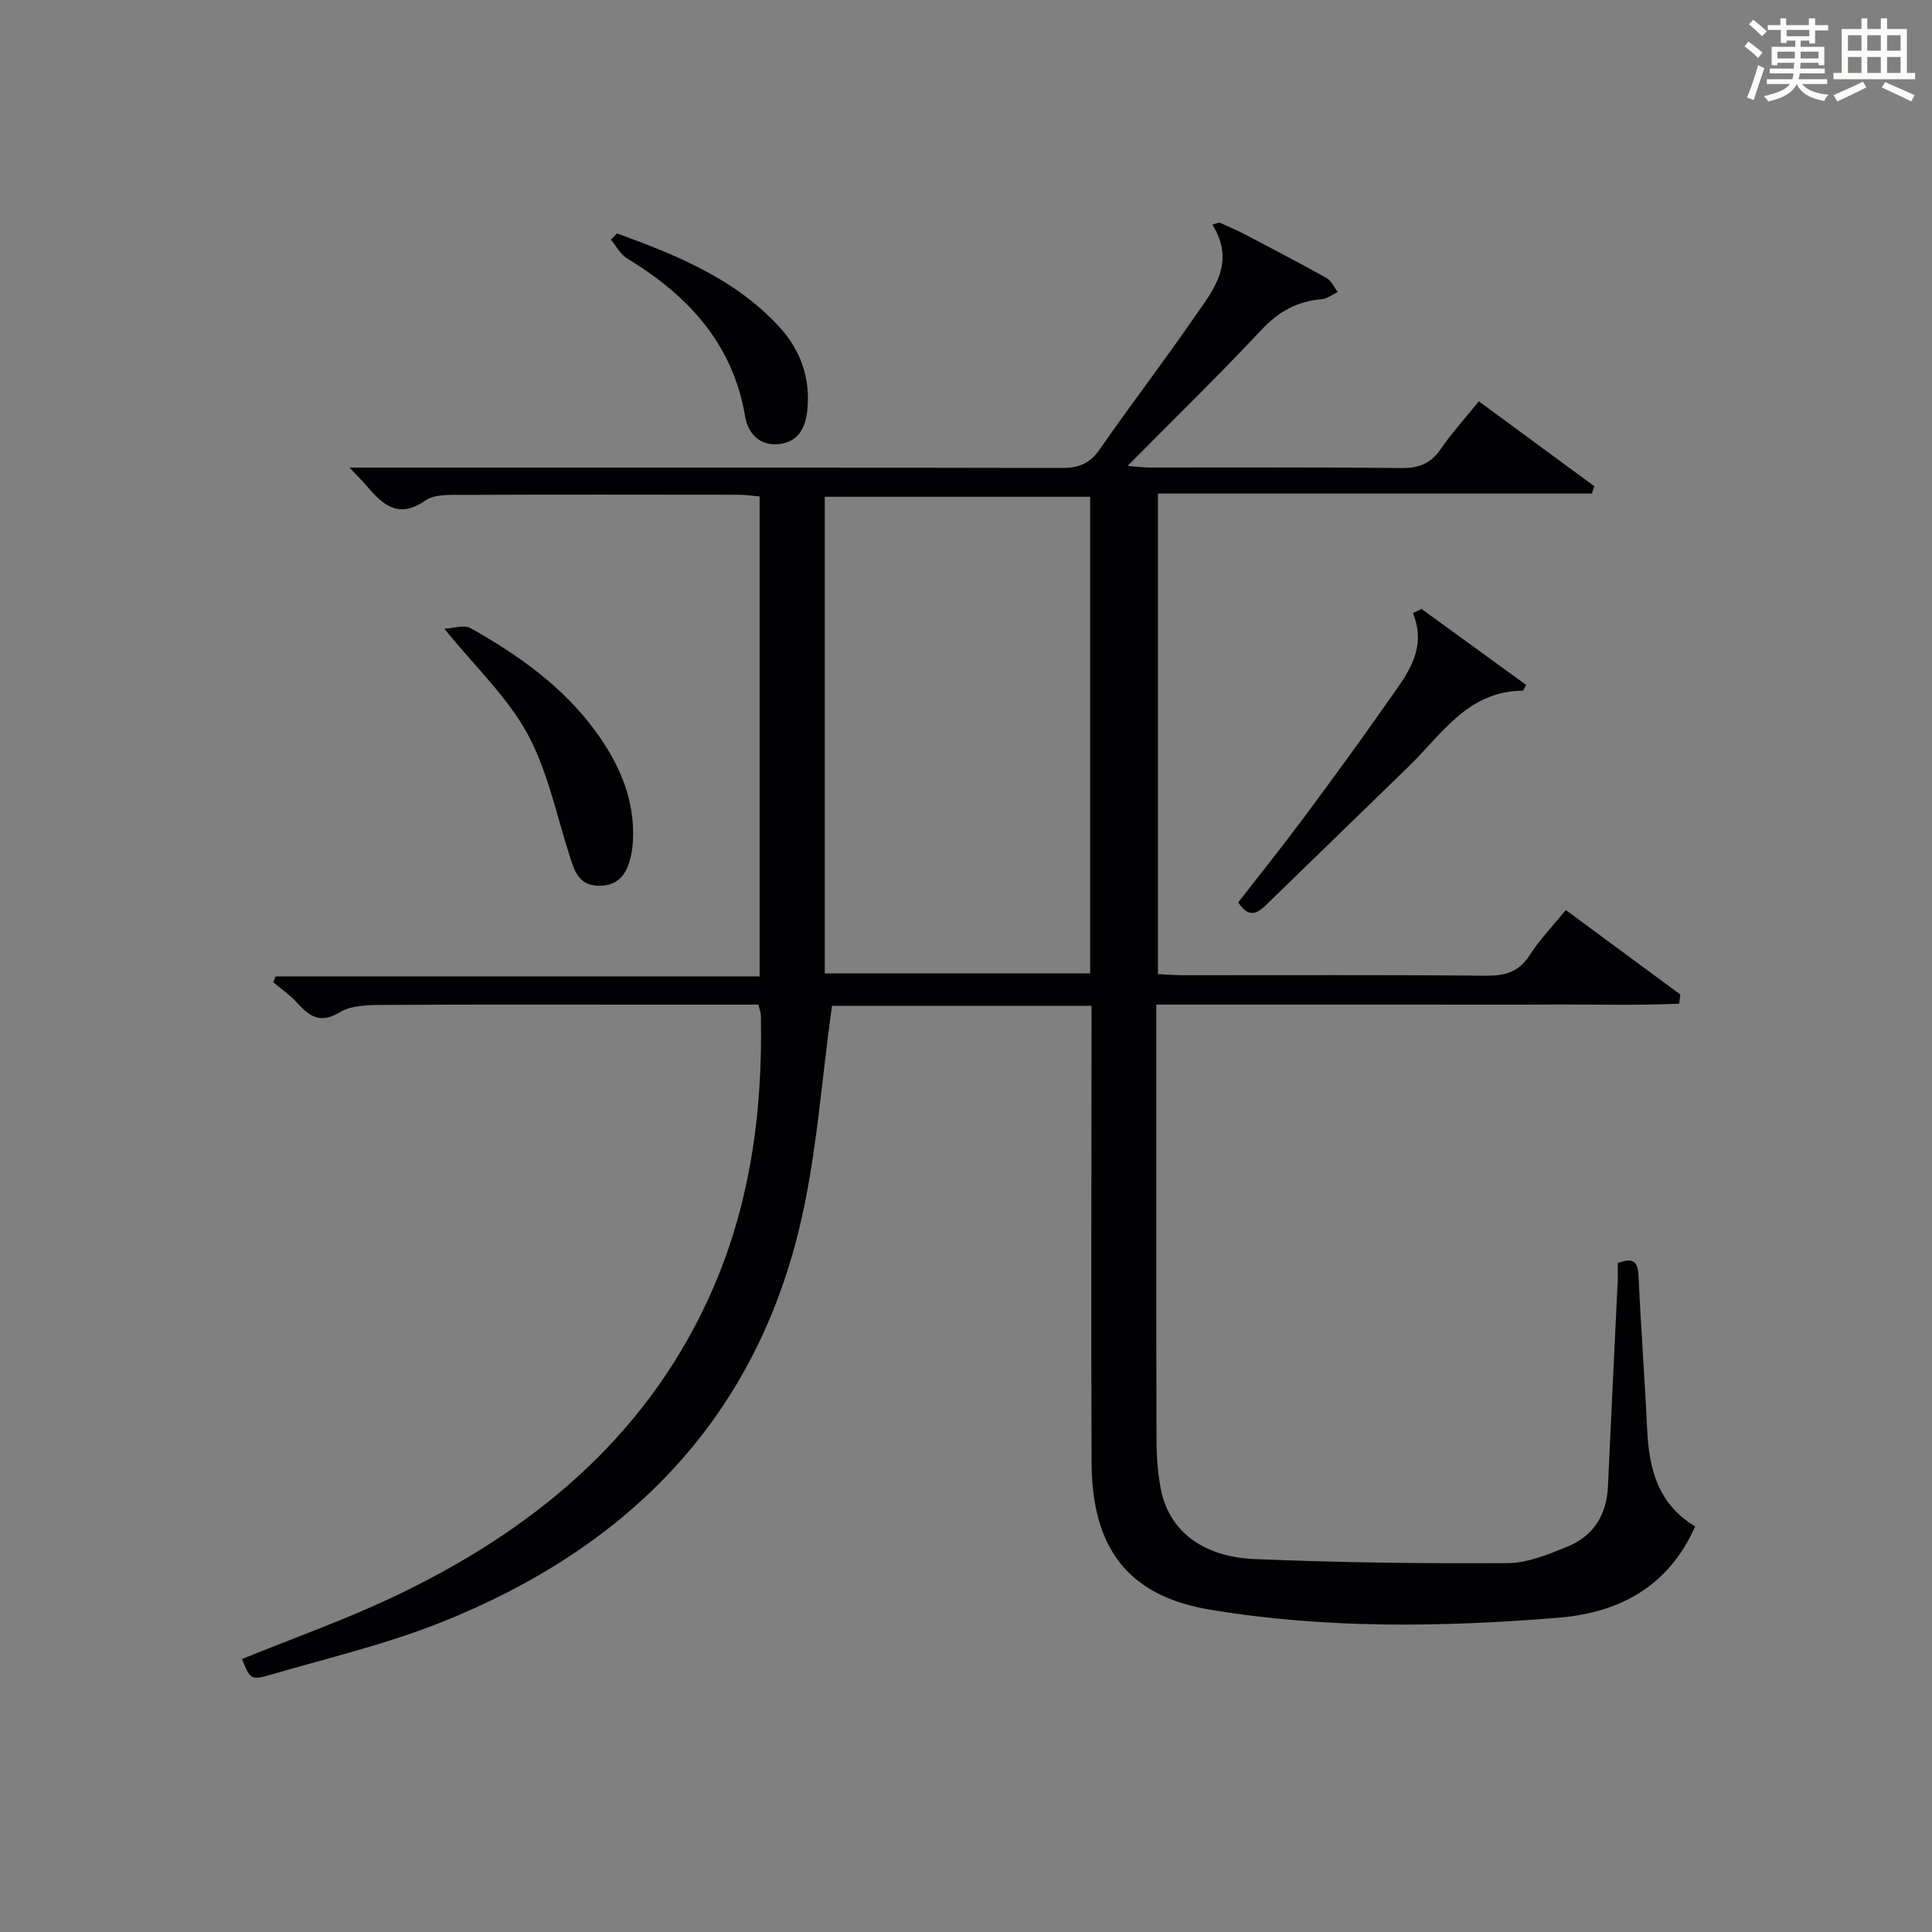 <?xml version="1.0" encoding="utf-8"?>
<svg version="1.1" id="漢_ZDIC_典" xmlns="http://www.w3.org/2000/svg" xmlns:xlink="http://www.w3.org/1999/xlink" x="0px" y="0px"
	 viewBox="0 0 400 400" style="enable-background:new 0 0 400 400;" xml:space="preserve">
<rect x="0" y="0" width="400" height="400" fill="#808080" stroke="none"/>
<style type="text/css">
	.st1{fill:#010104;}
	.st0{fill:#fbfcfa;}
</style>
<g>
	<path class="st0" d="M361.2,9.6l0.8-1c0.9,0.7,1.9,1.4,2.9,2.3L364,12C363,11,362,10.2,361.2,9.6z M361.7,20.2
		c0.9-2.1,1.6-4.3,2.3-6.7c0.4,0.2,0.8,0.4,1.3,0.6c-0.7,2.1-1.5,4.3-2.2,6.6L361.7,20.2z M362.1,5l0.9-0.9c1,0.8,2,1.6,2.8,2.4
		l-1,1C363.9,6.6,363,5.8,362.1,5z M374.6,3.8h1.2v1.4h2.7v1.1h-2.7v2.7h-1.2V8.4h-1.8v1.3h4.9v3.8h-1.2v-0.5h-3.7
		c0,0.4-0.1,0.9-0.1,1.2h5.1v1h-5.2c0,0.5-0.1,0.9-0.3,1.2h6v1h-5.2c1.1,1.3,2.9,2,5.5,2.2c-0.4,0.4-0.7,0.8-0.9,1.3
		c-2.9-0.5-4.8-1.6-5.7-3.5H372c-0.8,1.7-2.7,2.9-5.9,3.6c-0.2-0.4-0.6-0.8-0.9-1.1c2.8-0.6,4.6-1.4,5.4-2.5h-4.8v-1h5.3
		c0.1-0.3,0.2-0.7,0.2-1.2h-4.9v-1h5c0-0.4,0-0.8,0.1-1.2H368v0.5h-1.2V9.7h4.9V8.4h-1.8v0.5h-1.2V6.2H366V5.2h2.6V3.8h1.2v1.4h4.7
		V3.8z M368,12.1h3.6c0-0.4,0-0.9,0-1.4H368V12.1z M369.9,7.5h4.7V6.2h-4.7V7.5z M376.5,10.7h-3.7c0,0.5,0,1,0,1.4h3.7V10.7z"/>
	<path class="st0" d="M385.3,3.8h1.3V6h2.8V3.8h1.3V6h4.1v9.1h1.7v1.3h-16.9v-1.3h1.7V6h4.1V3.8z M385.7,16.9l0.7,1.2
		c-1.8,0.9-3.8,1.9-6,2.9c-0.2-0.4-0.5-0.8-0.8-1.3C381.9,18.7,383.9,17.8,385.7,16.9z M382.6,10.5h2.8V7.3h-2.8V10.5z M382.6,15.1
		h2.8v-3.3h-2.8V15.1z M386.6,10.5h2.8V7.3h-2.8V10.5z M386.6,15.1h2.8v-3.3h-2.8V15.1z M390.3,17c2.1,0.9,4.1,1.8,6.1,2.7l-0.7,1.3
		c-2.2-1.1-4.2-2-6.1-2.9L390.3,17z M393.5,7.3h-2.8v3.2h2.8V7.3z M390.7,15.1h2.8v-3.3h-2.8V15.1z"/>
	
	<path class="st1" d="M50.11,343.48c10.63-4.33,21.13-8.04,31.14-12.77c28.43-13.45,51.87-32.42,65.38-61.73c8.59-18.64,11.31-38.41,10.9-58.74
		c-0.01-0.63-0.28-1.26-0.51-2.24c-7.71,0-15.35,0-22.99,0c-18.33,0-36.66-0.06-54.99,0.06c-2.94,0.02-6.35,0.09-8.69,1.52
		c-4.09,2.49-6.32,0.82-8.87-2c-1.44-1.59-3.26-2.83-4.92-4.23c0.17-0.4,0.34-0.8,0.52-1.2c33.29,0,66.59,0,100.19,0
		c0-33.43,0-66.17,0-99.36c-1.53-0.13-2.97-0.36-4.4-0.36c-19-0.02-37.99-0.06-56.99,0.03c-2.63,0.01-5.85-0.19-7.78,1.15
		c-5.78,4.03-9.02,0.7-12.39-3.24c-0.75-0.88-1.59-1.7-3.34-3.55c2.79,0,4.63,0,6.47,0c46.99,0,93.98-0.04,140.97,0.07
		c3.5,0.01,5.81-0.87,7.87-3.85c6.34-9.16,13.15-18,19.47-27.18c3.89-5.65,8.86-11.28,3.87-19.34c0.47-0.15,0.93-0.31,1.4-0.46
		c1.7,0.78,3.43,1.48,5.08,2.34c5.74,3,11.49,6,17.15,9.16c1,0.56,1.56,1.91,2.32,2.89c-1.09,0.52-2.15,1.4-3.28,1.49
		c-5.06,0.42-8.93,2.53-12.48,6.31c-8.86,9.46-18.16,18.51-27.76,28.21c1.84,0.14,3.22,0.34,4.6,0.34
		c17.33,0.02,34.66-0.1,51.99,0.11c3.73,0.05,6.22-0.94,8.32-4.03c2.22-3.27,4.93-6.21,7.82-9.79c8.11,5.96,16.01,11.77,23.91,17.58
		c-0.17,0.5-0.35,1.01-0.52,1.51c-29.83,0-59.66,0-89.83,0c0,33.52,0,66.26,0,99.5c1.82,0.08,3.57,0.23,5.33,0.23
		c20.83,0.02,41.66-0.1,62.49,0.1c4.02,0.04,6.91-0.74,9.17-4.29c2.04-3.19,4.72-5.96,7.45-9.31c8.07,5.96,15.89,11.73,23.71,17.49
		c-0.08,0.63-0.15,1.26-0.23,1.9c-8.73,0.4-17.51,0.13-26.26,0.18c-9.16,0.05-18.33,0.01-27.49,0.01c-9,0-18,0-26.99,0
		c-8.97,0-17.94,0-27.52,0c0,2.19,0,3.98,0,5.77c0,28.16-0.03,56.32,0.04,84.48c0.01,3.31,0.26,6.67,0.87,9.92
		c1.62,8.61,8.44,14.17,19.5,14.63c17.42,0.73,34.87,0.94,52.3,0.84c4.15-0.02,8.43-1.79,12.39-3.41c5.39-2.2,8.15-6.56,8.41-12.49
		c0.63-14.12,1.34-28.23,2.01-42.35c0.06-1.3,0.01-2.62,0.01-3.86c3.1-1.19,4.18-0.45,4.31,2.6c0.48,10.63,1.29,21.23,1.79,31.86
		c0.38,8.14,2.25,15.46,9.94,20.05c-5.53,12.47-15.73,17.89-28.37,18.91c-24.08,1.95-48.22,2.31-72.14-1.69
		c-16.74-2.8-24.38-12.54-24.46-30.43c-0.13-29.66-0.02-59.32-0.01-88.98c0-1.79,0-3.57,0-5.6c-18.58,0-36.67,0-53.72,0
		c-2.24,15.67-3.19,31.47-6.91,46.59c-9.87,40.11-36.33,66.02-73.93,81.02c-11.52,4.6-23.73,7.48-35.68,10.96
		C51.95,347.93,51.72,347.57,50.11,343.48z M170.76,201.54c18.57,0,36.79,0,54.94,0c0-33.14,0-65.89,0-98.69
		c-18.51,0-36.71,0-54.94,0C170.76,136.05,170.76,168.8,170.76,201.54z"/>
	<path class="st1" d="M294.32,126.08c7.23,5.25,14.46,10.5,21.66,15.73c-0.43,0.73-0.58,1.2-0.73,1.2c-11.32,0.05-16.72,8.99-23.61,15.69
		c-9.76,9.49-19.53,18.97-29.3,28.46c-1.8,1.75-3.63,3.24-5.98-0.33c4.38-5.64,9.01-11.41,13.43-17.35
		c5.94-7.99,11.83-16.03,17.52-24.19c3.75-5.38,8.32-10.63,5.23-18.35C293.13,126.65,293.72,126.36,294.32,126.08z"/>
	<path class="st1" d="M92,130.17c1.93-0.09,4.1-0.87,5.41-0.13c9.9,5.56,19.1,12.07,25.92,21.4c4.91,6.73,8.14,14.07,7.72,22.62
		c-0.06,1.15-0.23,2.3-0.49,3.42c-0.84,3.59-2.67,6.07-6.8,5.9c-4.08-0.17-4.87-3.22-5.87-6.33c-2.71-8.46-4.51-17.46-8.7-25.15
		C105.07,144.34,98.46,138.14,92,130.17z"/>
	<path class="st1" d="M127.74,48.32c12.27,4.48,24.36,9.33,33.54,19.28c4.49,4.86,6.54,10.68,5.86,17.38c-0.38,3.68-1.92,6.53-5.84,6.96
		c-3.99,0.43-6.42-2.15-7.02-5.68c-2.56-15.17-11.86-25.12-24.45-32.76c-1.39-0.84-2.24-2.56-3.35-3.87
		C126.89,49.2,127.32,48.76,127.74,48.32z"/>
	
</g>
</svg>

